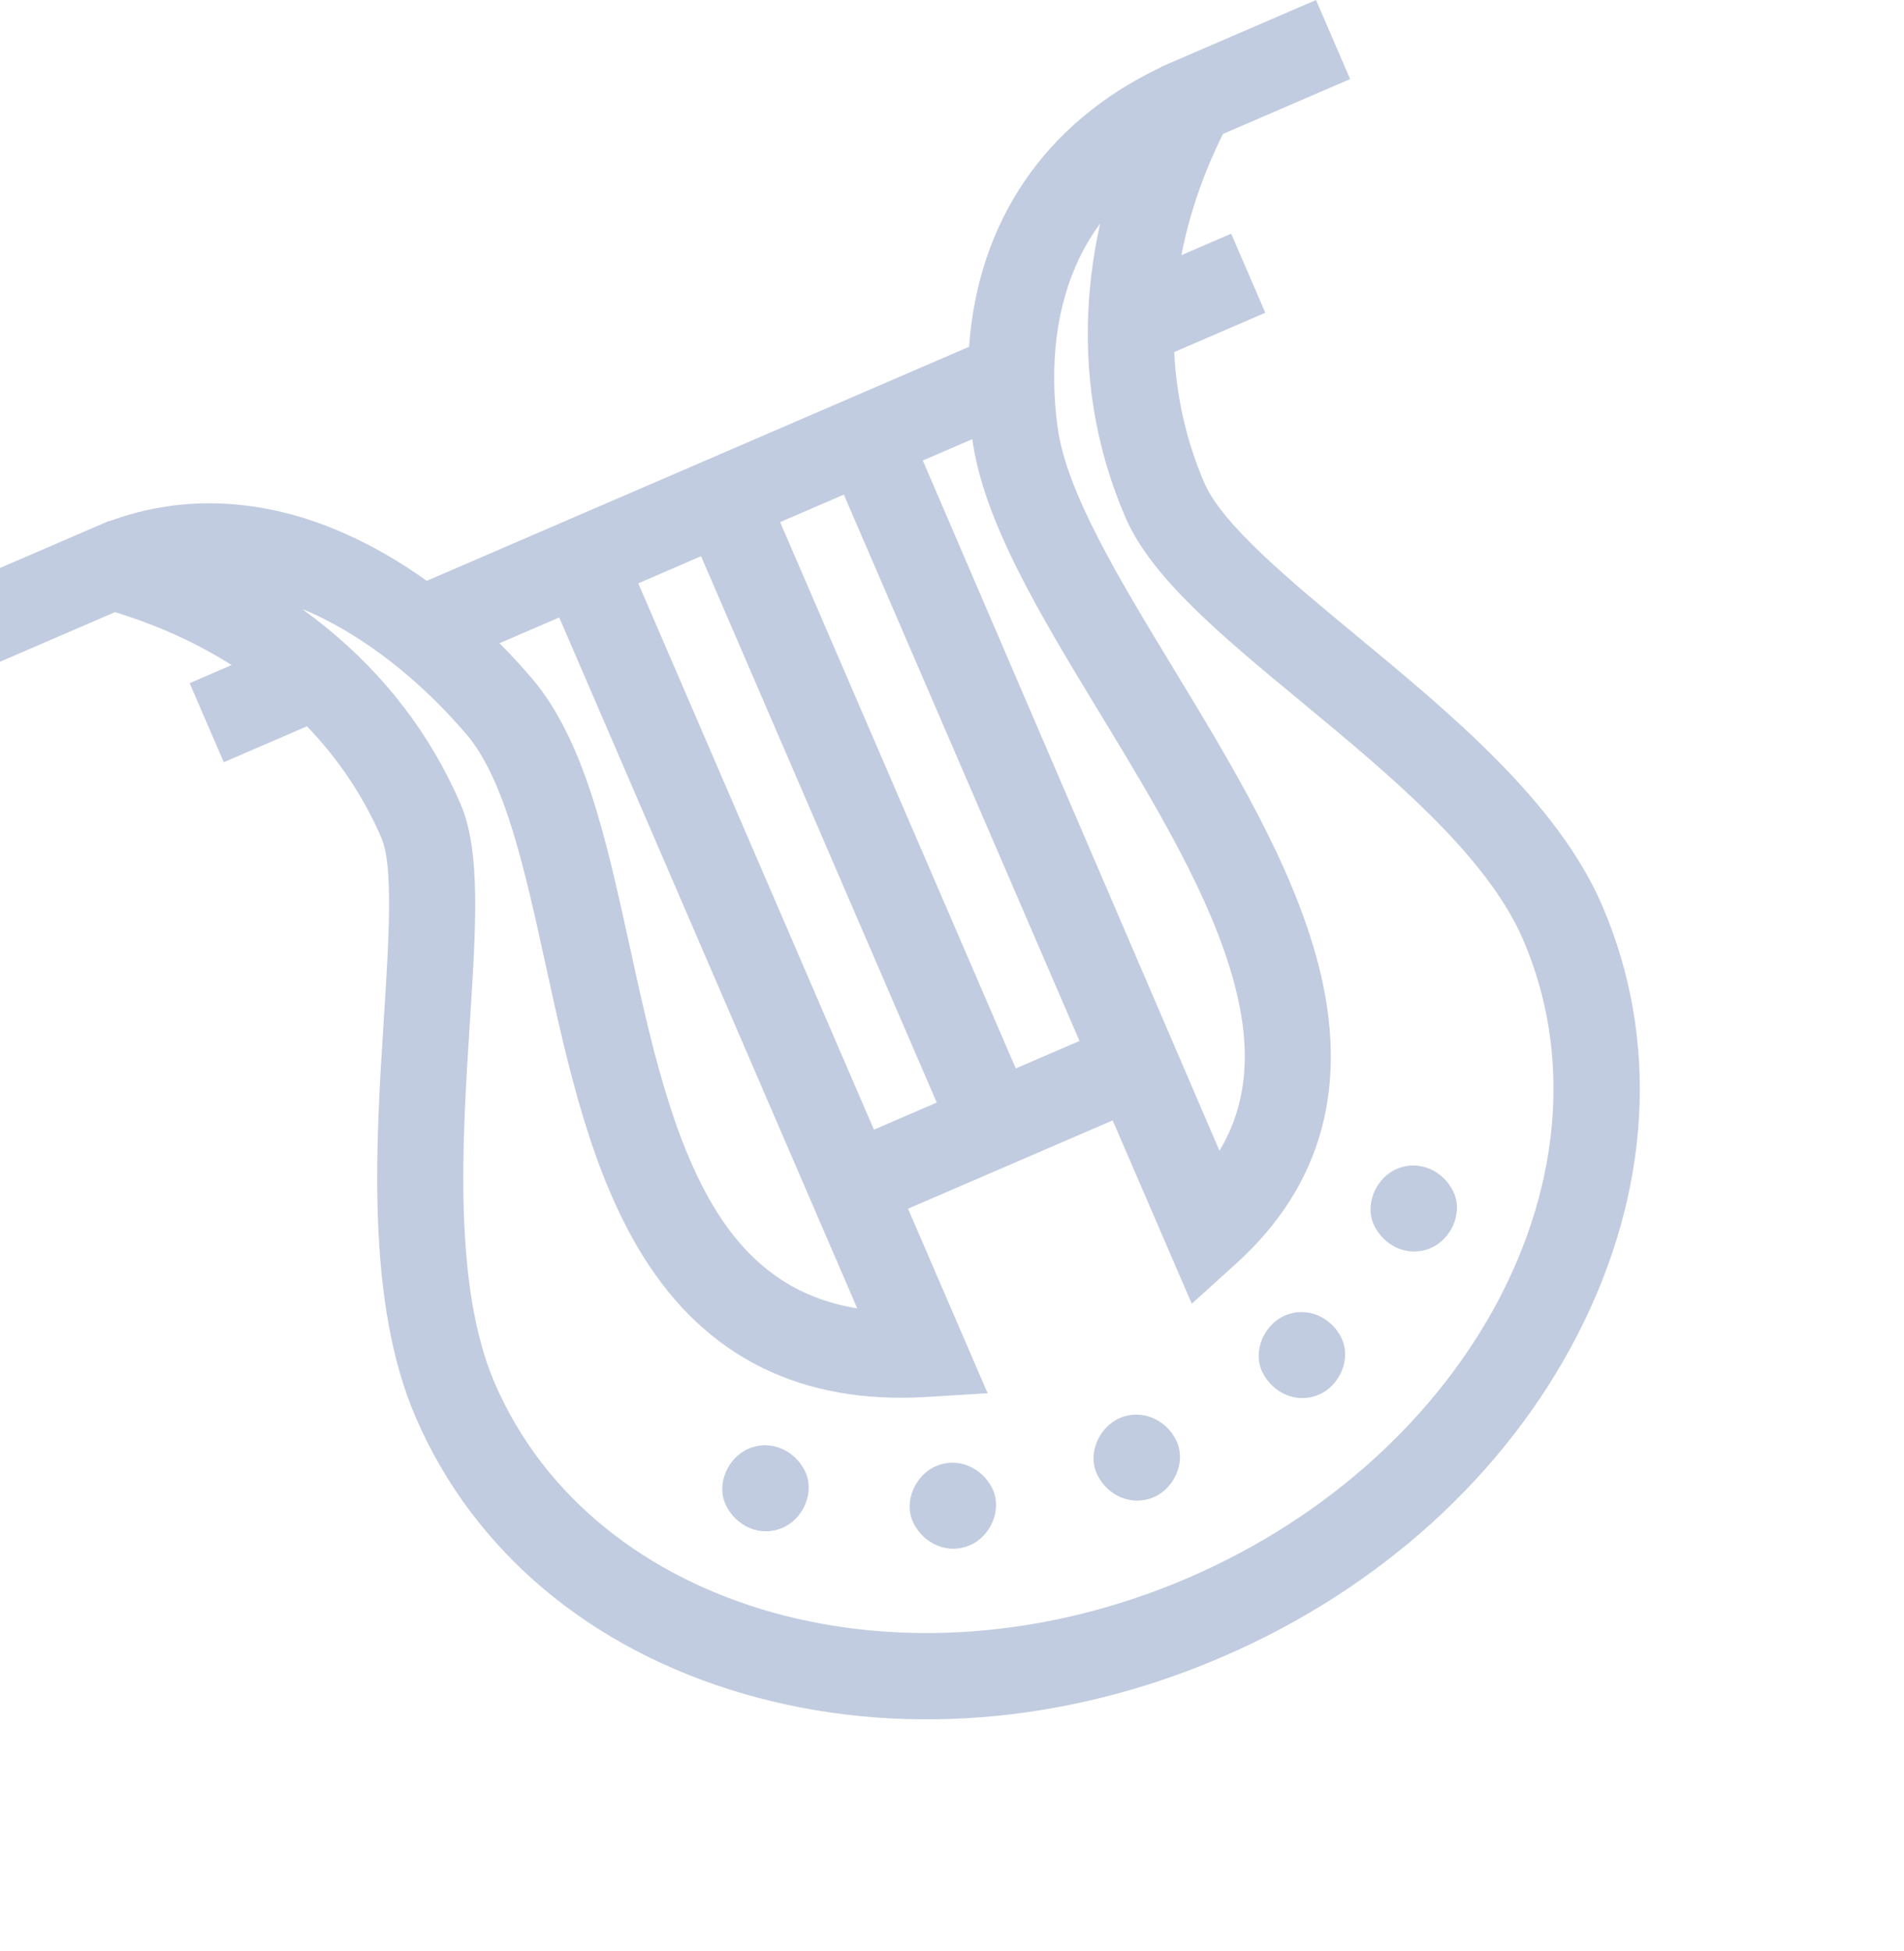 <svg width="657" height="673" viewBox="0 0 657 673" fill="none" xmlns="http://www.w3.org/2000/svg">
<g opacity="0.3" clip-path="url(#clip0_1208_4762)">
<path d="M386.365 489.192C379.231 492.27 375.105 501.489 378.613 508.71C382.133 515.959 390.496 519.767 398.135 516.471C405.269 513.393 409.404 504.171 405.892 496.94C402.373 489.692 394.014 485.892 386.365 489.192Z" fill="#315597"/>
<path d="M443.358 453.817C436.224 456.896 432.098 466.114 435.597 473.339C439.117 480.588 447.48 484.397 455.128 481.097C462.262 478.018 466.388 468.8 462.885 461.566C459.366 454.317 451.007 450.517 443.358 453.817Z" fill="#315597"/>
<path d="M474.183 422.776C477.703 430.025 486.066 433.833 493.714 430.533C500.848 427.455 504.983 418.232 501.462 411.006C497.942 403.757 489.593 399.954 481.944 403.254C474.81 406.332 470.684 415.551 474.183 422.776Z" fill="#315597"/>
<path d="M258.256 499.765C251.122 502.844 246.996 512.062 250.508 519.293C254.027 526.541 262.39 530.35 270.03 527.054C277.164 523.976 281.299 514.753 277.787 507.523C274.267 500.274 265.904 496.465 258.256 499.765Z" fill="#315597"/>
<path d="M322.921 505.785C315.786 508.863 311.661 518.082 315.159 525.307C318.679 532.556 327.042 536.364 334.691 533.064C341.825 529.986 345.95 520.768 342.439 513.537C338.919 506.288 330.56 502.489 322.921 505.785Z" fill="#315597"/>
<path d="M421.99 46.215L465.879 27.279L454.11 -0L400.552 23.108L400.481 23.247C360.584 42.247 337.502 76.341 334.385 119.627L147.25 200.368C138.657 194.208 129.085 188.481 118.591 183.872C91.046 171.752 63.222 170.372 37.778 179.781L37.558 179.724L-16 202.832L-4.23 230.111L39.659 211.175C54.403 215.661 67.901 221.806 79.911 229.422L65.44 235.665L77.21 262.944L105.922 250.557C116.75 261.796 125.444 274.752 131.66 289.158C135.816 298.79 134.11 325.381 132.467 351.107C129.669 394.703 126.198 448.956 143.431 488.897C163.354 535.073 203.641 568.977 256.891 584.382C309.092 599.477 367.691 594.92 421.873 571.543C476.055 548.165 519.58 508.671 544.411 460.329C569.743 411.03 572.726 358.446 552.803 312.271C537.448 276.682 500.626 246.217 468.14 219.337C445.355 200.481 421.783 180.984 415.603 166.66C409.423 152.336 405.932 137.027 405.18 121.45L436.609 107.89L424.839 80.611L407.651 88.027C410.356 74.052 415.138 60.019 421.994 46.224L421.99 46.215ZM379.498 245.994C398.511 277.315 418.164 309.688 426.052 339.785C431.991 362.435 430.351 381.048 420.791 396.957L318.431 158.857L335.5 151.492C339.38 179.921 358.865 212.007 379.484 245.989L379.498 245.994ZM301.56 389.697L220.245 201.231L241.914 191.882L323.229 380.348L301.56 389.697ZM269.193 180.112L291.174 170.628L372.489 359.094L350.508 368.578L269.193 180.112ZM192.965 213.001L295.8 451.343C274.889 447.96 259.142 436.958 247.124 417.66C231.915 393.215 224.458 359.196 217.256 326.298C209.255 289.78 201.699 255.28 183.501 233.977C180.277 230.216 176.558 226.114 172.361 221.891L192.956 213.005L192.965 213.001ZM449.193 242.215C479.103 266.96 512.997 295.008 525.52 324.031C559.7 403.252 507.922 502.048 410.099 544.254C312.276 586.461 204.891 556.348 170.706 477.118C156.302 443.733 159.528 393.43 162.116 353.007C164.248 319.806 165.923 293.576 158.943 277.398C148.643 253.525 132.914 232.921 112.193 216.147C109.597 214.043 106.93 212.025 104.222 210.067C105.019 210.399 105.817 210.708 106.625 211.067C125.459 219.354 144.735 234.344 160.921 253.281C174.279 268.919 181.057 299.876 188.24 332.653C195.98 368.009 203.988 404.568 221.899 433.358C243.589 468.206 276.481 484.542 319.671 481.907L340.787 480.616L313.326 416.967L383.943 386.499L411.23 449.743L426.617 435.829C456.297 408.974 465.778 374.127 454.799 332.25C445.816 297.975 425.011 263.714 404.899 230.58C385.903 199.274 367.955 169.716 364.94 147.405C361.958 125.374 364.612 105.071 372.608 88.694C374.614 84.583 376.964 80.715 379.638 77.068C377.758 85.459 376.48 93.906 375.84 102.394C373.826 128.977 378.023 154.557 388.324 178.43C397.336 199.319 421.366 219.195 449.197 242.224L449.193 242.215Z" fill="#315597"/>
</g>
<defs>
<clipPath id="clip0_1208_4762">
<rect width="512" height="512" fill="white" transform="translate(-16 202.832) rotate(-23.338)"/>
</clipPath>
</defs>
</svg>
